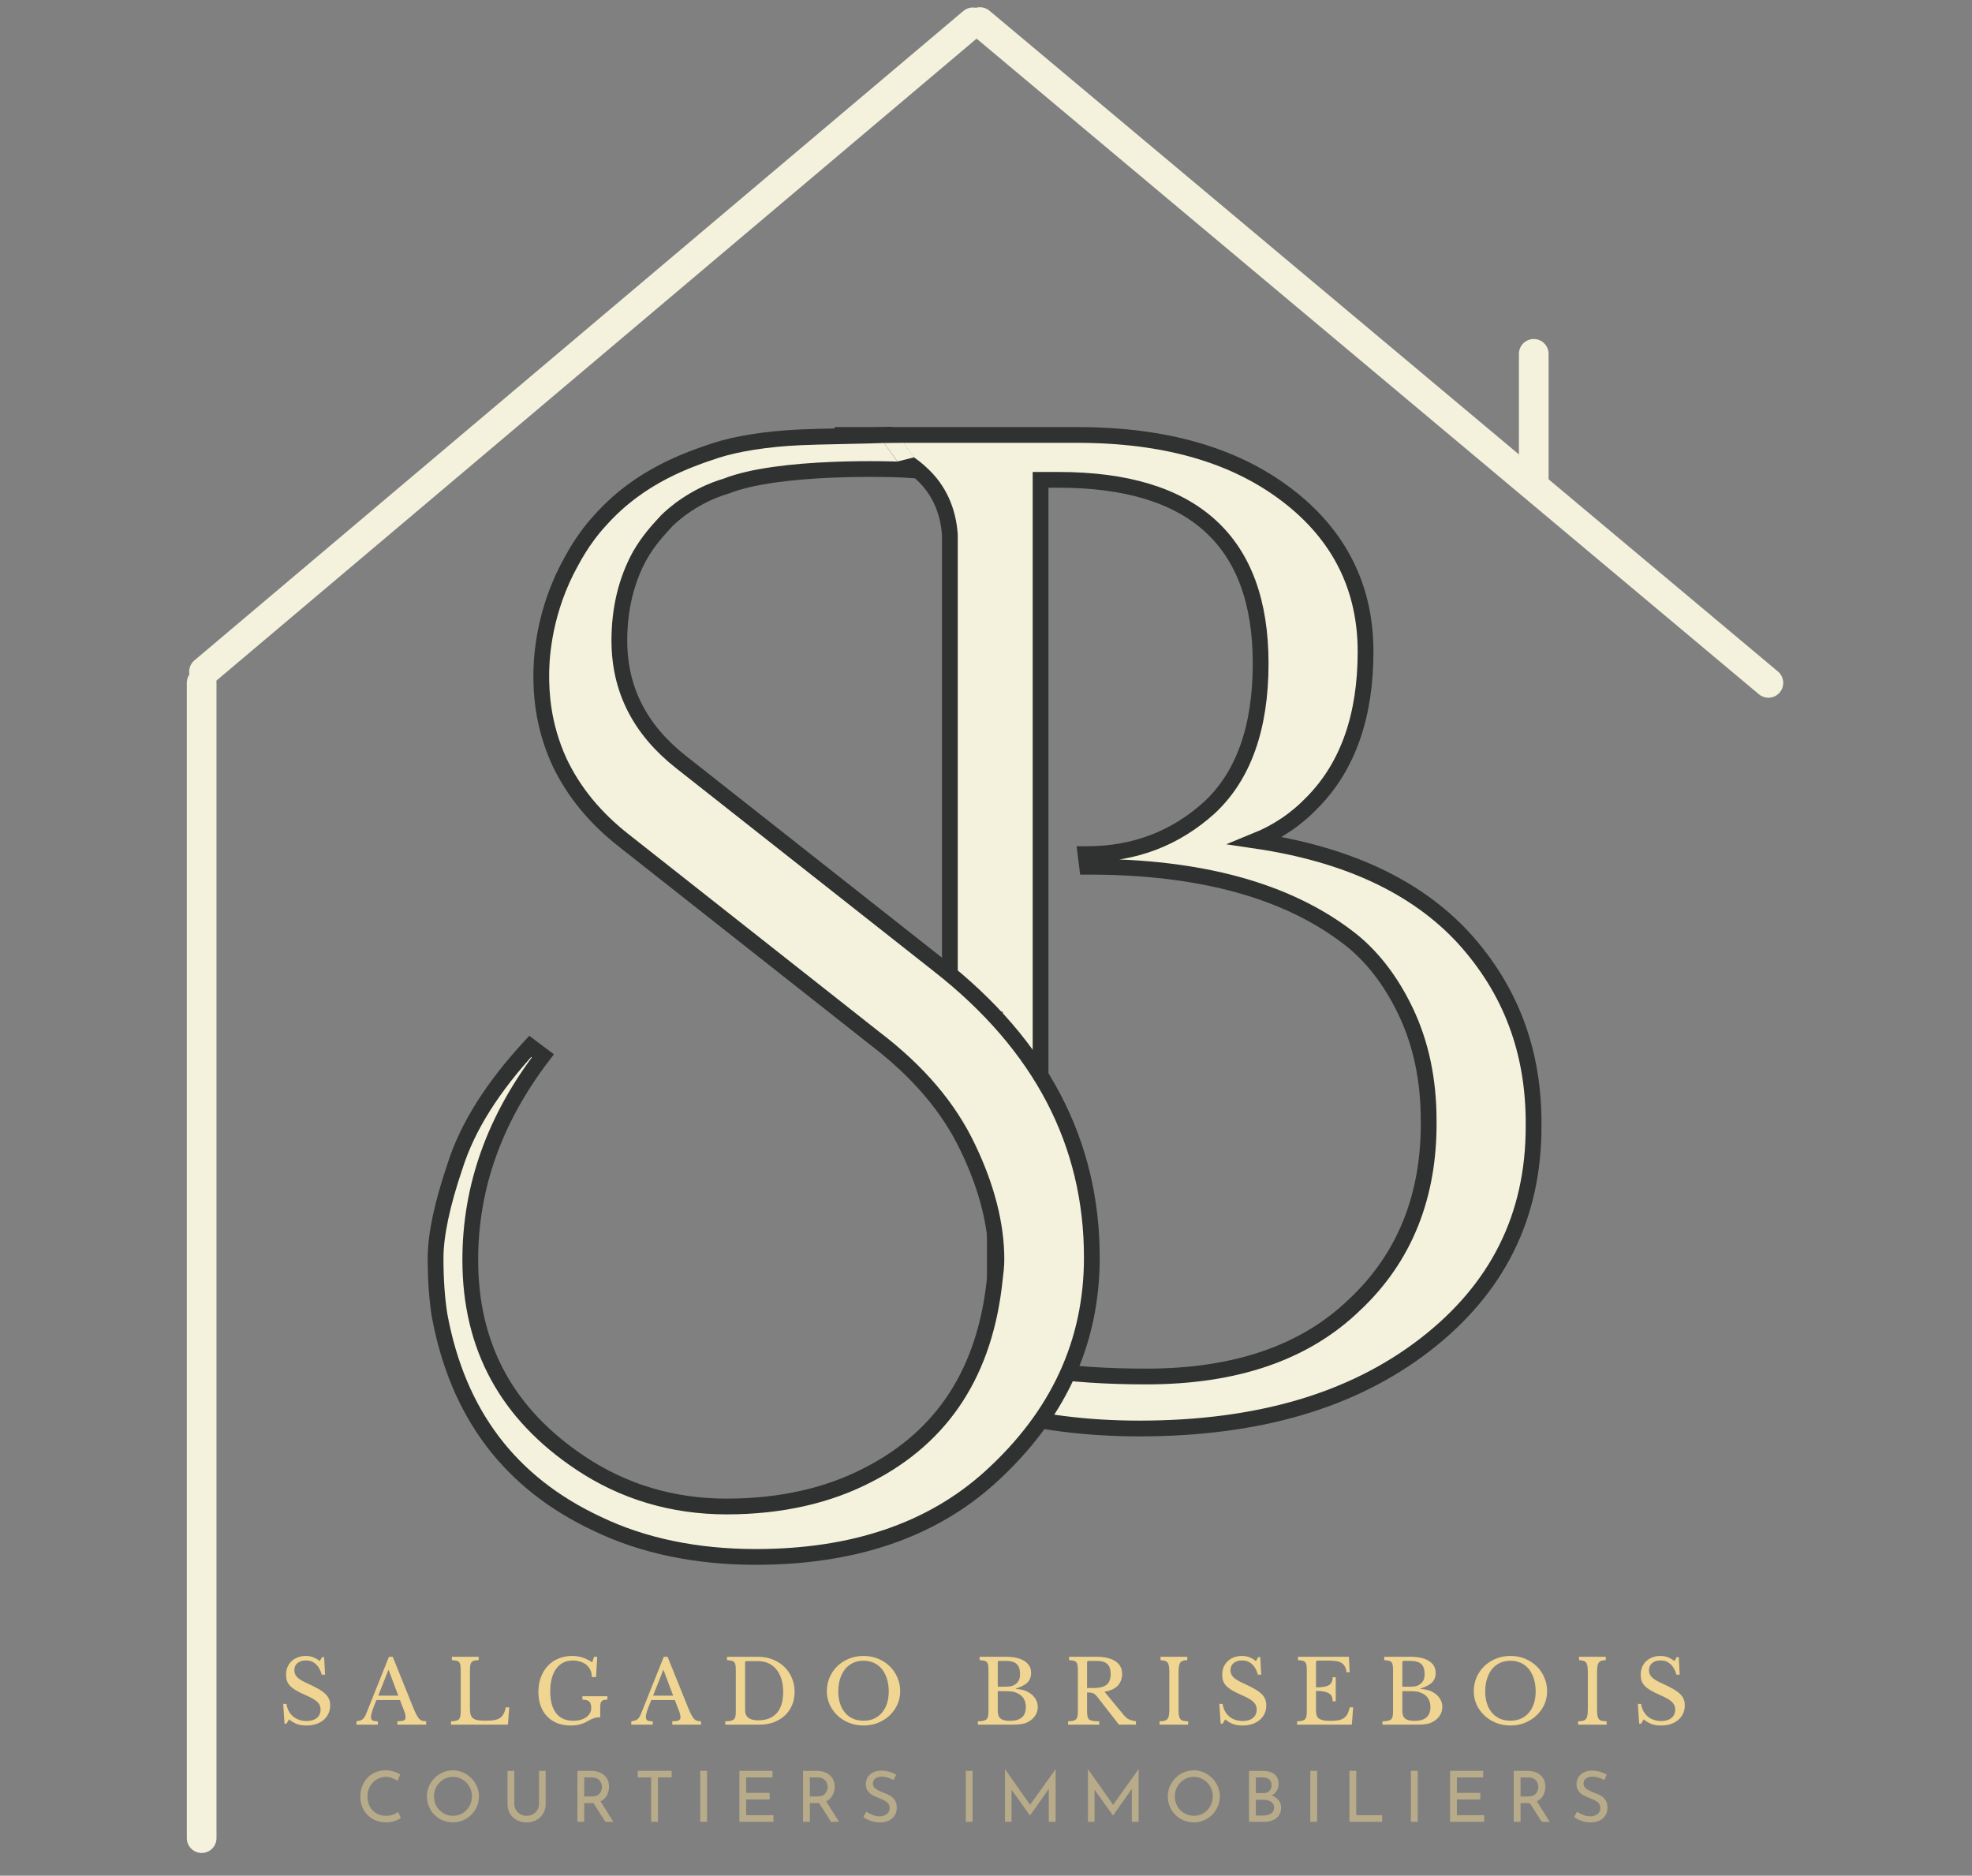 <svg xmlns="http://www.w3.org/2000/svg" xmlns:xlink="http://www.w3.org/1999/xlink" width="531" zoomAndPan="magnify" viewBox="0 0 398.25 378.75" height="505" preserveAspectRatio="xMidYMid meet" version="1.0"><rect x="0" y="0" width="398.25" height="378.75" fill="#808080" stroke="none"/><defs><filter x="0%" y="0%" width="100%" height="100%" id="6e26f64c0a"><feColorMatrix values="0 0 0 0 1 0 0 0 0 1 0 0 0 0 1 0 0 0 1 0" color-interpolation-filters="sRGB"/></filter><g/><mask id="d4eb8380e2"><g filter="url(#6e26f64c0a)"><rect x="-39.825" width="477.9" fill="#000000" y="-37.875" height="454.5" fill-opacity="0.5"/></g></mask><clipPath id="369f042165"><path d="M 1 0.16 L 10 0.16 L 10 11 L 1 11 Z M 1 0.16 " clip-rule="nonzero"/></clipPath><clipPath id="3cd68e7770"><path d="M 15 0.16 L 26 0.16 L 26 11 L 15 11 Z M 15 0.16 " clip-rule="nonzero"/></clipPath><clipPath id="e98da55a7c"><path d="M 31 0.16 L 40 0.16 L 40 11 L 31 11 Z M 31 0.16 " clip-rule="nonzero"/></clipPath><clipPath id="f52dda52ff"><path d="M 45 0.16 L 53 0.16 L 53 11 L 45 11 Z M 45 0.16 " clip-rule="nonzero"/></clipPath><clipPath id="6075fc3722"><path d="M 57 0.16 L 65 0.16 L 65 11 L 57 11 Z M 57 0.16 " clip-rule="nonzero"/></clipPath><clipPath id="936fe9d0e5"><path d="M 70 0.16 L 72 0.16 L 72 11 L 70 11 Z M 70 0.16 " clip-rule="nonzero"/></clipPath><clipPath id="9fa92ff57b"><path d="M 78 0.16 L 86 0.16 L 86 11 L 78 11 Z M 78 0.16 " clip-rule="nonzero"/></clipPath><clipPath id="a77b85ce0f"><path d="M 91 0.16 L 99 0.16 L 99 11 L 91 11 Z M 91 0.16 " clip-rule="nonzero"/></clipPath><clipPath id="9617288ea8"><path d="M 103 0.16 L 111 0.16 L 111 11 L 103 11 Z M 103 0.16 " clip-rule="nonzero"/></clipPath><clipPath id="a55b9dee19"><path d="M 124 0.16 L 126 0.16 L 126 11 L 124 11 Z M 124 0.16 " clip-rule="nonzero"/></clipPath><clipPath id="e5f6aa2f5f"><path d="M 131 0.16 L 143 0.16 L 143 11 L 131 11 Z M 131 0.16 " clip-rule="nonzero"/></clipPath><clipPath id="2b69798a5d"><path d="M 148 0.16 L 159 0.16 L 159 11 L 148 11 Z M 148 0.16 " clip-rule="nonzero"/></clipPath><clipPath id="849a1c46d2"><path d="M 164 0.16 L 176 0.16 L 176 11 L 164 11 Z M 164 0.16 " clip-rule="nonzero"/></clipPath><clipPath id="ba170cf0a1"><path d="M 181 0.16 L 188 0.16 L 188 11 L 181 11 Z M 181 0.16 " clip-rule="nonzero"/></clipPath><clipPath id="9b1657cad2"><path d="M 193 0.16 L 195 0.16 L 195 11 L 193 11 Z M 193 0.16 " clip-rule="nonzero"/></clipPath><clipPath id="4db1438e03"><path d="M 201 0.16 L 209 0.16 L 209 11 L 201 11 Z M 201 0.16 " clip-rule="nonzero"/></clipPath><clipPath id="7f84eddf5d"><path d="M 213 0.16 L 216 0.16 L 216 11 L 213 11 Z M 213 0.16 " clip-rule="nonzero"/></clipPath><clipPath id="14d4f625f5"><path d="M 221 0.16 L 229 0.16 L 229 11 L 221 11 Z M 221 0.16 " clip-rule="nonzero"/></clipPath><clipPath id="f9040186dd"><path d="M 234 0.16 L 242 0.16 L 242 11 L 234 11 Z M 234 0.16 " clip-rule="nonzero"/></clipPath><clipPath id="07c41583b4"><path d="M 246 0.16 L 254 0.16 L 254 11 L 246 11 Z M 246 0.16 " clip-rule="nonzero"/></clipPath><clipPath id="4acc861e17"><rect x="0" width="259" y="0" height="15"/></clipPath><clipPath id="ce92f2576a"><path d="M 125 86.188 L 311.523 86.188 L 311.523 316.008 L 125 316.008 Z M 125 86.188 " clip-rule="nonzero"/></clipPath><clipPath id="df79627971"><path d="M 86.199 86.188 L 266 86.188 L 266 316.008 L 86.199 316.008 Z M 86.199 86.188 " clip-rule="nonzero"/></clipPath><clipPath id="6e6945b433"><path d="M 7 0.23 L 231 0.23 L 231 170 L 7 170 Z M 7 0.23 " clip-rule="nonzero"/></clipPath><clipPath id="79790522b1"><path d="M 164 0.23 L 391 0.23 L 391 172 L 164 172 Z M 164 0.23 " clip-rule="nonzero"/></clipPath></defs><g fill="#efd591" fill-opacity="1"><g transform="translate(56.162, 348.253)"><g><path d="M 1.031 -4.188 L 1.688 -4.188 C 1.77 -3.645 1.926 -3.16 2.156 -2.734 C 2.395 -2.305 2.688 -1.941 3.031 -1.641 C 3.383 -1.348 3.789 -1.125 4.25 -0.969 C 4.707 -0.812 5.203 -0.734 5.734 -0.734 C 6.609 -0.734 7.301 -0.938 7.812 -1.344 C 8.32 -1.758 8.578 -2.328 8.578 -3.047 C 8.578 -3.336 8.523 -3.609 8.422 -3.859 C 8.328 -4.109 8.16 -4.348 7.922 -4.578 C 7.68 -4.816 7.363 -5.047 6.969 -5.266 C 6.57 -5.492 6.07 -5.738 5.469 -6 C 4.727 -6.32 4.109 -6.629 3.609 -6.922 C 3.109 -7.223 2.707 -7.531 2.406 -7.844 C 2.113 -8.164 1.906 -8.508 1.781 -8.875 C 1.664 -9.238 1.609 -9.648 1.609 -10.109 C 1.609 -10.648 1.703 -11.148 1.891 -11.609 C 2.086 -12.078 2.363 -12.477 2.719 -12.812 C 3.07 -13.156 3.492 -13.414 3.984 -13.594 C 4.473 -13.781 5.008 -13.875 5.594 -13.875 C 6.113 -13.875 6.598 -13.789 7.047 -13.625 C 7.492 -13.469 7.953 -13.203 8.422 -12.828 L 8.875 -13.625 L 9.297 -13.625 L 9.484 -10.094 L 8.828 -10.094 C 8.547 -11.062 8.133 -11.781 7.594 -12.25 C 7.051 -12.727 6.398 -12.969 5.641 -12.969 C 4.922 -12.969 4.348 -12.789 3.922 -12.438 C 3.492 -12.082 3.281 -11.602 3.281 -11 C 3.281 -10.719 3.328 -10.457 3.422 -10.219 C 3.516 -9.988 3.664 -9.77 3.875 -9.562 C 4.094 -9.352 4.375 -9.145 4.719 -8.938 C 5.062 -8.727 5.488 -8.516 6 -8.297 C 6.875 -7.898 7.602 -7.531 8.188 -7.188 C 8.77 -6.852 9.234 -6.516 9.578 -6.172 C 9.922 -5.836 10.16 -5.484 10.297 -5.109 C 10.441 -4.742 10.516 -4.328 10.516 -3.859 C 10.516 -3.266 10.395 -2.719 10.156 -2.219 C 9.926 -1.727 9.598 -1.301 9.172 -0.938 C 8.742 -0.582 8.234 -0.305 7.641 -0.109 C 7.047 0.078 6.391 0.172 5.672 0.172 C 4.992 0.172 4.383 0.078 3.844 -0.109 C 3.312 -0.297 2.766 -0.613 2.203 -1.062 L 1.703 -0.203 L 1.297 -0.203 Z M 1.031 -4.188 "/></g></g></g><g fill="#efd591" fill-opacity="1"><g transform="translate(72.091, 348.253)"><g><path d="M 8.688 -4.969 L 3.938 -4.969 C 3.727 -4.477 3.551 -4.047 3.406 -3.672 C 3.27 -3.297 3.156 -2.973 3.062 -2.703 C 2.977 -2.43 2.914 -2.195 2.875 -2 C 2.844 -1.812 2.828 -1.66 2.828 -1.547 C 2.828 -1.211 2.93 -0.984 3.141 -0.859 C 3.359 -0.734 3.719 -0.672 4.219 -0.672 L 4.219 0 L -0.109 0 L -0.109 -0.672 C 0.16 -0.711 0.395 -0.758 0.594 -0.812 C 0.789 -0.875 0.961 -0.957 1.109 -1.062 C 1.254 -1.176 1.383 -1.316 1.5 -1.484 C 1.613 -1.66 1.723 -1.875 1.828 -2.125 L 6.453 -13.703 L 7.219 -13.703 L 11.266 -3.672 C 11.535 -3.004 11.77 -2.473 11.969 -2.078 C 12.176 -1.68 12.375 -1.379 12.562 -1.172 C 12.75 -0.973 12.953 -0.844 13.172 -0.781 C 13.398 -0.719 13.664 -0.688 13.969 -0.688 L 13.969 0 L 8.172 0 L 8.172 -0.688 C 8.797 -0.688 9.227 -0.742 9.469 -0.859 C 9.707 -0.984 9.828 -1.18 9.828 -1.453 C 9.828 -1.578 9.816 -1.688 9.797 -1.781 C 9.785 -1.883 9.766 -1.992 9.734 -2.109 C 9.711 -2.234 9.676 -2.367 9.625 -2.516 C 9.57 -2.66 9.504 -2.836 9.422 -3.047 Z M 4.297 -5.859 L 8.344 -5.859 L 6.375 -11.109 Z M 4.297 -5.859 "/></g></g></g><g fill="#efd591" fill-opacity="1"><g transform="translate(90.279, 348.253)"><g><path d="M 12.297 0 L 0.797 0 L 0.797 -0.672 C 1.211 -0.68 1.547 -0.719 1.797 -0.781 C 2.055 -0.844 2.254 -0.941 2.391 -1.078 C 2.535 -1.223 2.633 -1.426 2.688 -1.688 C 2.738 -1.945 2.766 -2.285 2.766 -2.703 L 2.766 -11 C 2.766 -11.414 2.742 -11.75 2.703 -12 C 2.66 -12.258 2.578 -12.461 2.453 -12.609 C 2.328 -12.754 2.145 -12.852 1.906 -12.906 C 1.664 -12.957 1.359 -13 0.984 -13.031 L 0.984 -13.703 L 6.391 -13.703 L 6.391 -13.031 C 6.004 -13.02 5.695 -12.984 5.469 -12.922 C 5.238 -12.859 5.062 -12.75 4.938 -12.594 C 4.812 -12.445 4.727 -12.234 4.688 -11.953 C 4.645 -11.68 4.625 -11.32 4.625 -10.875 L 4.625 -3.203 C 4.625 -2.703 4.676 -2.297 4.781 -1.984 C 4.883 -1.672 5.055 -1.426 5.297 -1.25 C 5.535 -1.082 5.859 -0.961 6.266 -0.891 C 6.672 -0.828 7.18 -0.797 7.797 -0.797 C 8.473 -0.797 9.039 -0.832 9.5 -0.906 C 9.969 -0.988 10.359 -1.129 10.672 -1.328 C 10.984 -1.523 11.227 -1.797 11.406 -2.141 C 11.594 -2.492 11.754 -2.945 11.891 -3.5 L 12.562 -3.5 Z M 12.297 0 "/></g></g></g><g fill="#efd591" fill-opacity="1"><g transform="translate(107.667, 348.253)"><g><path d="M 7.609 0.172 C 6.609 0.172 5.703 0.016 4.891 -0.297 C 4.086 -0.617 3.398 -1.07 2.828 -1.656 C 2.254 -2.25 1.816 -2.969 1.516 -3.812 C 1.211 -4.656 1.062 -5.594 1.062 -6.625 C 1.062 -7.695 1.227 -8.676 1.562 -9.562 C 1.895 -10.457 2.359 -11.223 2.953 -11.859 C 3.555 -12.504 4.273 -13 5.109 -13.344 C 5.953 -13.695 6.879 -13.875 7.891 -13.875 C 8.598 -13.875 9.266 -13.773 9.891 -13.578 C 10.523 -13.379 11.207 -13.051 11.938 -12.594 L 12.312 -13.703 L 12.938 -13.703 L 12.703 -9.609 L 11.859 -9.609 C 11.859 -10.191 11.742 -10.691 11.516 -11.109 C 11.297 -11.535 11.008 -11.883 10.656 -12.156 C 10.301 -12.426 9.895 -12.625 9.438 -12.75 C 8.977 -12.883 8.516 -12.953 8.047 -12.953 C 7.316 -12.953 6.664 -12.812 6.094 -12.531 C 5.531 -12.25 5.051 -11.836 4.656 -11.297 C 4.27 -10.766 3.973 -10.113 3.766 -9.344 C 3.555 -8.57 3.453 -7.703 3.453 -6.734 C 3.453 -4.816 3.848 -3.344 4.641 -2.312 C 5.441 -1.289 6.594 -0.781 8.094 -0.781 C 8.664 -0.781 9.176 -0.848 9.625 -0.984 C 10.07 -1.117 10.453 -1.301 10.766 -1.531 C 11.086 -1.77 11.328 -2.039 11.484 -2.344 C 11.648 -2.645 11.734 -2.961 11.734 -3.297 C 11.734 -3.984 11.594 -4.445 11.312 -4.688 C 11.031 -4.926 10.578 -5.047 9.953 -5.047 L 9.953 -5.734 L 15 -5.734 L 15 -5.047 C 14.719 -5.047 14.477 -5.02 14.281 -4.969 C 14.094 -4.926 13.941 -4.844 13.828 -4.719 C 13.723 -4.594 13.648 -4.43 13.609 -4.234 C 13.566 -4.035 13.547 -3.781 13.547 -3.469 L 13.547 -1.484 C 13.316 -1.484 13.109 -1.473 12.922 -1.453 C 12.742 -1.43 12.551 -1.391 12.344 -1.328 C 12.145 -1.266 11.922 -1.176 11.672 -1.062 C 11.43 -0.945 11.148 -0.797 10.828 -0.609 C 10.41 -0.367 9.93 -0.176 9.391 -0.031 C 8.848 0.102 8.254 0.172 7.609 0.172 Z M 7.609 0.172 "/></g></g></g><g fill="#efd591" fill-opacity="1"><g transform="translate(127.599, 348.253)"><g><path d="M 8.688 -4.969 L 3.938 -4.969 C 3.727 -4.477 3.551 -4.047 3.406 -3.672 C 3.27 -3.297 3.156 -2.973 3.062 -2.703 C 2.977 -2.43 2.914 -2.195 2.875 -2 C 2.844 -1.812 2.828 -1.66 2.828 -1.547 C 2.828 -1.211 2.93 -0.984 3.141 -0.859 C 3.359 -0.734 3.719 -0.672 4.219 -0.672 L 4.219 0 L -0.109 0 L -0.109 -0.672 C 0.16 -0.711 0.395 -0.758 0.594 -0.812 C 0.789 -0.875 0.961 -0.957 1.109 -1.062 C 1.254 -1.176 1.383 -1.316 1.5 -1.484 C 1.613 -1.66 1.723 -1.875 1.828 -2.125 L 6.453 -13.703 L 7.219 -13.703 L 11.266 -3.672 C 11.535 -3.004 11.77 -2.473 11.969 -2.078 C 12.176 -1.68 12.375 -1.379 12.562 -1.172 C 12.75 -0.973 12.953 -0.844 13.172 -0.781 C 13.398 -0.719 13.664 -0.688 13.969 -0.688 L 13.969 0 L 8.172 0 L 8.172 -0.688 C 8.797 -0.688 9.227 -0.742 9.469 -0.859 C 9.707 -0.984 9.828 -1.18 9.828 -1.453 C 9.828 -1.578 9.816 -1.688 9.797 -1.781 C 9.785 -1.883 9.766 -1.992 9.734 -2.109 C 9.711 -2.234 9.676 -2.367 9.625 -2.516 C 9.57 -2.66 9.504 -2.836 9.422 -3.047 Z M 4.297 -5.859 L 8.344 -5.859 L 6.375 -11.109 Z M 4.297 -5.859 "/></g></g></g><g fill="#efd591" fill-opacity="1"><g transform="translate(145.787, 348.253)"><g><path d="M 0.672 0 L 0.672 -0.672 C 1.129 -0.68 1.492 -0.711 1.766 -0.766 C 2.047 -0.828 2.266 -0.93 2.422 -1.078 C 2.578 -1.223 2.68 -1.422 2.734 -1.672 C 2.785 -1.93 2.812 -2.273 2.812 -2.703 L 2.812 -11 C 2.812 -11.414 2.789 -11.75 2.75 -12 C 2.707 -12.258 2.625 -12.461 2.5 -12.609 C 2.375 -12.754 2.191 -12.852 1.953 -12.906 C 1.723 -12.957 1.414 -13 1.031 -13.031 L 1.031 -13.703 L 7.281 -13.703 C 8.344 -13.703 9.328 -13.523 10.234 -13.172 C 11.148 -12.816 11.938 -12.32 12.594 -11.688 C 13.25 -11.062 13.758 -10.316 14.125 -9.453 C 14.5 -8.586 14.688 -7.645 14.688 -6.625 C 14.688 -5.645 14.516 -4.75 14.172 -3.938 C 13.828 -3.125 13.344 -2.426 12.719 -1.844 C 12.094 -1.27 11.348 -0.816 10.484 -0.484 C 9.617 -0.16 8.672 0 7.641 0 Z M 4.984 -12.828 C 4.785 -12.828 4.688 -12.727 4.688 -12.531 L 4.688 -2.906 C 4.688 -1.551 5.566 -0.875 7.328 -0.875 C 8.953 -0.875 10.195 -1.352 11.062 -2.312 C 11.938 -3.281 12.375 -4.703 12.375 -6.578 C 12.375 -7.566 12.254 -8.445 12.016 -9.219 C 11.773 -9.988 11.43 -10.641 10.984 -11.172 C 10.547 -11.711 10.008 -12.125 9.375 -12.406 C 8.75 -12.688 8.039 -12.828 7.25 -12.828 Z M 4.984 -12.828 "/></g></g></g><g fill="#efd591" fill-opacity="1"><g transform="translate(165.968, 348.253)"><g><path d="M 8.422 -13.875 C 9.461 -13.875 10.43 -13.691 11.328 -13.328 C 12.234 -12.961 13.02 -12.457 13.688 -11.812 C 14.352 -11.176 14.875 -10.422 15.25 -9.547 C 15.633 -8.68 15.828 -7.75 15.828 -6.75 C 15.828 -5.781 15.633 -4.875 15.25 -4.031 C 14.863 -3.195 14.336 -2.469 13.672 -1.844 C 13.004 -1.219 12.219 -0.723 11.312 -0.359 C 10.414 -0.004 9.453 0.172 8.422 0.172 C 7.391 0.172 6.422 -0.004 5.516 -0.359 C 4.617 -0.723 3.836 -1.219 3.172 -1.844 C 2.504 -2.469 1.977 -3.195 1.594 -4.031 C 1.207 -4.875 1.016 -5.781 1.016 -6.75 C 1.016 -7.75 1.203 -8.68 1.578 -9.547 C 1.961 -10.422 2.484 -11.176 3.141 -11.812 C 3.805 -12.457 4.594 -12.961 5.5 -13.328 C 6.406 -13.691 7.379 -13.875 8.422 -13.875 Z M 8.422 -0.797 C 9.203 -0.797 9.906 -0.93 10.531 -1.203 C 11.156 -1.484 11.688 -1.879 12.125 -2.391 C 12.57 -2.898 12.914 -3.52 13.156 -4.25 C 13.395 -4.977 13.516 -5.789 13.516 -6.688 C 13.516 -7.633 13.395 -8.488 13.156 -9.25 C 12.914 -10.02 12.578 -10.676 12.141 -11.219 C 11.703 -11.758 11.164 -12.176 10.531 -12.469 C 9.906 -12.758 9.203 -12.906 8.422 -12.906 C 7.641 -12.906 6.93 -12.758 6.297 -12.469 C 5.672 -12.176 5.141 -11.758 4.703 -11.219 C 4.266 -10.676 3.926 -10.02 3.688 -9.25 C 3.445 -8.488 3.328 -7.633 3.328 -6.688 C 3.328 -5.789 3.445 -4.977 3.688 -4.25 C 3.926 -3.52 4.266 -2.898 4.703 -2.391 C 5.141 -1.879 5.672 -1.484 6.297 -1.203 C 6.93 -0.93 7.641 -0.797 8.422 -0.797 Z M 8.422 -0.797 "/></g></g></g><g fill="#efd591" fill-opacity="1"><g transform="translate(187.253, 348.253)"><g/></g></g><g fill="#efd591" fill-opacity="1"><g transform="translate(196.811, 348.253)"><g><path d="M 0.672 0 L 0.672 -0.672 C 1.141 -0.68 1.508 -0.719 1.781 -0.781 C 2.062 -0.844 2.273 -0.941 2.422 -1.078 C 2.578 -1.223 2.68 -1.426 2.734 -1.688 C 2.785 -1.945 2.812 -2.285 2.812 -2.703 L 2.812 -11 C 2.812 -11.414 2.789 -11.75 2.75 -12 C 2.707 -12.258 2.625 -12.461 2.5 -12.609 C 2.375 -12.754 2.191 -12.852 1.953 -12.906 C 1.723 -12.957 1.414 -13 1.031 -13.031 L 1.031 -13.703 L 6.359 -13.703 C 7.953 -13.703 9.191 -13.414 10.078 -12.844 C 10.973 -12.281 11.422 -11.484 11.422 -10.453 C 11.422 -9.66 11.176 -9.016 10.688 -8.516 C 10.195 -8.023 9.414 -7.617 8.344 -7.297 L 8.344 -7.219 C 8.719 -7.188 9.039 -7.145 9.312 -7.094 C 9.582 -7.051 9.82 -6.992 10.031 -6.922 C 10.25 -6.859 10.445 -6.781 10.625 -6.688 C 10.812 -6.594 10.992 -6.488 11.172 -6.375 C 12.234 -5.625 12.766 -4.688 12.766 -3.562 C 12.766 -2.926 12.586 -2.336 12.234 -1.797 C 11.879 -1.266 11.391 -0.844 10.766 -0.531 C 10.566 -0.426 10.359 -0.336 10.141 -0.266 C 9.93 -0.203 9.68 -0.148 9.391 -0.109 C 9.109 -0.066 8.781 -0.035 8.406 -0.016 C 8.031 -0.004 7.586 0 7.078 0 Z M 7.141 -0.766 C 9.285 -0.766 10.359 -1.688 10.359 -3.531 C 10.359 -4.863 9.805 -5.797 8.703 -6.328 C 8.516 -6.41 8.332 -6.484 8.156 -6.547 C 7.977 -6.609 7.77 -6.656 7.531 -6.688 C 7.289 -6.719 7.004 -6.738 6.672 -6.75 C 6.348 -6.758 5.953 -6.766 5.484 -6.766 L 4.688 -6.766 L 4.688 -2.797 C 4.688 -2.066 4.875 -1.547 5.25 -1.234 C 5.625 -0.922 6.254 -0.766 7.141 -0.766 Z M 5.672 -7.656 C 6.047 -7.656 6.352 -7.66 6.594 -7.672 C 6.844 -7.68 7.055 -7.703 7.234 -7.734 C 7.422 -7.766 7.582 -7.805 7.719 -7.859 C 7.852 -7.91 7.992 -7.984 8.141 -8.078 C 8.516 -8.316 8.781 -8.602 8.938 -8.938 C 9.102 -9.27 9.188 -9.703 9.188 -10.234 C 9.188 -11.172 8.957 -11.844 8.5 -12.25 C 8.039 -12.664 7.328 -12.875 6.359 -12.875 L 4.984 -12.875 C 4.785 -12.875 4.688 -12.77 4.688 -12.562 L 4.688 -7.656 Z M 5.672 -7.656 "/></g></g></g><g fill="#efd591" fill-opacity="1"><g transform="translate(214.91, 348.253)"><g><path d="M 11.703 -10.266 C 11.703 -9.316 11.414 -8.523 10.844 -7.891 C 10.281 -7.266 9.379 -6.848 8.141 -6.641 L 12.062 -1.906 C 12.383 -1.508 12.738 -1.223 13.125 -1.047 C 13.508 -0.879 13.969 -0.754 14.5 -0.672 L 14.5 0 L 11.062 0 L 6.703 -5.594 C 6.555 -5.789 6.41 -5.945 6.266 -6.062 C 6.129 -6.188 5.988 -6.281 5.844 -6.344 C 5.695 -6.406 5.523 -6.445 5.328 -6.469 C 5.129 -6.488 4.895 -6.5 4.625 -6.5 L 4.625 -2.797 C 4.625 -2.359 4.648 -2 4.703 -1.719 C 4.754 -1.438 4.863 -1.219 5.031 -1.062 C 5.207 -0.914 5.457 -0.812 5.781 -0.75 C 6.113 -0.695 6.547 -0.672 7.078 -0.672 L 7.078 0 L 0.797 0 L 0.797 -0.672 C 1.211 -0.68 1.547 -0.719 1.797 -0.781 C 2.055 -0.844 2.254 -0.941 2.391 -1.078 C 2.535 -1.223 2.633 -1.426 2.688 -1.688 C 2.738 -1.945 2.766 -2.285 2.766 -2.703 L 2.766 -11 C 2.766 -11.414 2.742 -11.75 2.703 -12 C 2.66 -12.258 2.578 -12.461 2.453 -12.609 C 2.328 -12.754 2.145 -12.852 1.906 -12.906 C 1.664 -12.957 1.359 -13 0.984 -13.031 L 0.984 -13.703 L 6.562 -13.703 C 8.195 -13.703 9.461 -13.398 10.359 -12.797 C 11.254 -12.191 11.703 -11.348 11.703 -10.266 Z M 4.625 -7.391 L 5.891 -7.391 C 7.078 -7.391 7.957 -7.602 8.531 -8.031 C 9.102 -8.469 9.391 -9.188 9.391 -10.188 C 9.391 -11.145 9.16 -11.832 8.703 -12.25 C 8.254 -12.664 7.539 -12.875 6.562 -12.875 L 4.938 -12.875 C 4.727 -12.875 4.625 -12.77 4.625 -12.562 Z M 4.625 -7.391 "/></g></g></g><g fill="#efd591" fill-opacity="1"><g transform="translate(233.383, 348.253)"><g><path d="M 4.625 -3.359 C 4.625 -2.766 4.645 -2.297 4.688 -1.953 C 4.738 -1.609 4.832 -1.344 4.969 -1.156 C 5.102 -0.969 5.297 -0.844 5.547 -0.781 C 5.805 -0.719 6.145 -0.68 6.562 -0.672 L 6.562 0 L 0.797 0 L 0.797 -0.672 C 1.211 -0.68 1.547 -0.719 1.797 -0.781 C 2.055 -0.852 2.254 -0.977 2.391 -1.156 C 2.535 -1.332 2.633 -1.582 2.688 -1.906 C 2.738 -2.238 2.766 -2.68 2.766 -3.234 L 2.766 -10.469 C 2.766 -10.969 2.742 -11.379 2.703 -11.703 C 2.66 -12.023 2.578 -12.281 2.453 -12.469 C 2.328 -12.664 2.145 -12.801 1.906 -12.875 C 1.664 -12.945 1.359 -13 0.984 -13.031 L 0.984 -13.703 L 6.391 -13.703 L 6.391 -13.031 C 6.004 -13.02 5.695 -12.973 5.469 -12.891 C 5.238 -12.805 5.062 -12.664 4.938 -12.469 C 4.812 -12.27 4.727 -12 4.688 -11.656 C 4.645 -11.312 4.625 -10.875 4.625 -10.344 Z M 4.625 -3.359 "/></g></g></g><g fill="#efd591" fill-opacity="1"><g transform="translate(245.219, 348.253)"><g><path d="M 1.031 -4.188 L 1.688 -4.188 C 1.77 -3.645 1.926 -3.16 2.156 -2.734 C 2.395 -2.305 2.688 -1.941 3.031 -1.641 C 3.383 -1.348 3.789 -1.125 4.25 -0.969 C 4.707 -0.812 5.203 -0.734 5.734 -0.734 C 6.609 -0.734 7.301 -0.938 7.812 -1.344 C 8.32 -1.758 8.578 -2.328 8.578 -3.047 C 8.578 -3.336 8.523 -3.609 8.422 -3.859 C 8.328 -4.109 8.16 -4.348 7.922 -4.578 C 7.68 -4.816 7.363 -5.047 6.969 -5.266 C 6.57 -5.492 6.07 -5.738 5.469 -6 C 4.727 -6.32 4.109 -6.629 3.609 -6.922 C 3.109 -7.223 2.707 -7.531 2.406 -7.844 C 2.113 -8.164 1.906 -8.508 1.781 -8.875 C 1.664 -9.238 1.609 -9.648 1.609 -10.109 C 1.609 -10.648 1.703 -11.148 1.891 -11.609 C 2.086 -12.078 2.363 -12.477 2.719 -12.812 C 3.07 -13.156 3.492 -13.414 3.984 -13.594 C 4.473 -13.781 5.008 -13.875 5.594 -13.875 C 6.113 -13.875 6.598 -13.789 7.047 -13.625 C 7.492 -13.469 7.953 -13.203 8.422 -12.828 L 8.875 -13.625 L 9.297 -13.625 L 9.484 -10.094 L 8.828 -10.094 C 8.547 -11.062 8.133 -11.781 7.594 -12.25 C 7.051 -12.727 6.398 -12.969 5.641 -12.969 C 4.922 -12.969 4.348 -12.789 3.922 -12.438 C 3.492 -12.082 3.281 -11.602 3.281 -11 C 3.281 -10.719 3.328 -10.457 3.422 -10.219 C 3.516 -9.988 3.664 -9.77 3.875 -9.562 C 4.094 -9.352 4.375 -9.145 4.719 -8.938 C 5.062 -8.727 5.488 -8.516 6 -8.297 C 6.875 -7.898 7.602 -7.531 8.188 -7.188 C 8.77 -6.852 9.234 -6.516 9.578 -6.172 C 9.922 -5.836 10.16 -5.484 10.297 -5.109 C 10.441 -4.742 10.516 -4.328 10.516 -3.859 C 10.516 -3.266 10.395 -2.719 10.156 -2.219 C 9.926 -1.727 9.598 -1.301 9.172 -0.938 C 8.742 -0.582 8.234 -0.305 7.641 -0.109 C 7.047 0.078 6.391 0.172 5.672 0.172 C 4.992 0.172 4.383 0.078 3.844 -0.109 C 3.312 -0.297 2.766 -0.613 2.203 -1.062 L 1.703 -0.203 L 1.297 -0.203 Z M 1.031 -4.188 "/></g></g></g><g fill="#efd591" fill-opacity="1"><g transform="translate(261.147, 348.253)"><g><path d="M 4.625 -7.531 C 5.27 -7.531 5.805 -7.566 6.234 -7.641 C 6.672 -7.723 7.016 -7.844 7.266 -8 C 7.523 -8.164 7.707 -8.379 7.812 -8.641 C 7.926 -8.91 7.984 -9.223 7.984 -9.578 L 8.609 -9.578 L 8.609 -4.719 L 7.984 -4.719 C 7.984 -5.07 7.93 -5.379 7.828 -5.641 C 7.734 -5.898 7.555 -6.113 7.297 -6.281 C 7.047 -6.457 6.703 -6.586 6.266 -6.672 C 5.836 -6.766 5.289 -6.812 4.625 -6.812 L 4.625 -2.797 C 4.625 -2.398 4.672 -2.07 4.766 -1.812 C 4.859 -1.562 5.02 -1.359 5.25 -1.203 C 5.488 -1.047 5.797 -0.93 6.172 -0.859 C 6.555 -0.797 7.023 -0.766 7.578 -0.766 C 8.211 -0.766 8.75 -0.805 9.188 -0.891 C 9.625 -0.984 9.988 -1.133 10.281 -1.344 C 10.582 -1.562 10.82 -1.844 11 -2.188 C 11.176 -2.539 11.32 -2.977 11.438 -3.5 L 12.125 -3.5 L 11.859 0 L 0.797 0 L 0.797 -0.672 C 1.211 -0.68 1.547 -0.719 1.797 -0.781 C 2.055 -0.844 2.254 -0.941 2.391 -1.078 C 2.535 -1.223 2.633 -1.426 2.688 -1.688 C 2.738 -1.945 2.766 -2.285 2.766 -2.703 L 2.766 -11 C 2.766 -11.414 2.742 -11.75 2.703 -12 C 2.66 -12.258 2.578 -12.461 2.453 -12.609 C 2.328 -12.754 2.145 -12.852 1.906 -12.906 C 1.664 -12.957 1.359 -13 0.984 -13.031 L 0.984 -13.703 L 11.266 -13.703 L 11.422 -10.578 L 10.797 -10.578 C 10.734 -11.047 10.617 -11.43 10.453 -11.734 C 10.297 -12.035 10.078 -12.273 9.797 -12.453 C 9.516 -12.629 9.16 -12.754 8.734 -12.828 C 8.305 -12.898 7.789 -12.938 7.188 -12.938 L 4.938 -12.938 C 4.727 -12.938 4.625 -12.836 4.625 -12.641 Z M 4.625 -7.531 "/></g></g></g><g fill="#efd591" fill-opacity="1"><g transform="translate(278.517, 348.253)"><g><path d="M 0.672 0 L 0.672 -0.672 C 1.141 -0.68 1.508 -0.719 1.781 -0.781 C 2.062 -0.844 2.273 -0.941 2.422 -1.078 C 2.578 -1.223 2.68 -1.426 2.734 -1.688 C 2.785 -1.945 2.812 -2.285 2.812 -2.703 L 2.812 -11 C 2.812 -11.414 2.789 -11.75 2.75 -12 C 2.707 -12.258 2.625 -12.461 2.5 -12.609 C 2.375 -12.754 2.191 -12.852 1.953 -12.906 C 1.723 -12.957 1.414 -13 1.031 -13.031 L 1.031 -13.703 L 6.359 -13.703 C 7.953 -13.703 9.191 -13.414 10.078 -12.844 C 10.973 -12.281 11.422 -11.484 11.422 -10.453 C 11.422 -9.66 11.176 -9.016 10.688 -8.516 C 10.195 -8.023 9.414 -7.617 8.344 -7.297 L 8.344 -7.219 C 8.719 -7.188 9.039 -7.145 9.312 -7.094 C 9.582 -7.051 9.82 -6.992 10.031 -6.922 C 10.25 -6.859 10.445 -6.781 10.625 -6.688 C 10.812 -6.594 10.992 -6.488 11.172 -6.375 C 12.234 -5.625 12.766 -4.688 12.766 -3.562 C 12.766 -2.926 12.586 -2.336 12.234 -1.797 C 11.879 -1.266 11.391 -0.844 10.766 -0.531 C 10.566 -0.426 10.359 -0.336 10.141 -0.266 C 9.93 -0.203 9.68 -0.148 9.391 -0.109 C 9.109 -0.066 8.781 -0.035 8.406 -0.016 C 8.031 -0.004 7.586 0 7.078 0 Z M 7.141 -0.766 C 9.285 -0.766 10.359 -1.688 10.359 -3.531 C 10.359 -4.863 9.805 -5.797 8.703 -6.328 C 8.516 -6.41 8.332 -6.484 8.156 -6.547 C 7.977 -6.609 7.77 -6.656 7.531 -6.688 C 7.289 -6.719 7.004 -6.738 6.672 -6.75 C 6.348 -6.758 5.953 -6.766 5.484 -6.766 L 4.688 -6.766 L 4.688 -2.797 C 4.688 -2.066 4.875 -1.547 5.25 -1.234 C 5.625 -0.922 6.254 -0.766 7.141 -0.766 Z M 5.672 -7.656 C 6.047 -7.656 6.352 -7.66 6.594 -7.672 C 6.844 -7.68 7.055 -7.703 7.234 -7.734 C 7.422 -7.766 7.582 -7.805 7.719 -7.859 C 7.852 -7.91 7.992 -7.984 8.141 -8.078 C 8.516 -8.316 8.781 -8.602 8.938 -8.938 C 9.102 -9.27 9.188 -9.703 9.188 -10.234 C 9.188 -11.172 8.957 -11.844 8.5 -12.25 C 8.039 -12.664 7.328 -12.875 6.359 -12.875 L 4.984 -12.875 C 4.785 -12.875 4.688 -12.77 4.688 -12.562 L 4.688 -7.656 Z M 5.672 -7.656 "/></g></g></g><g fill="#efd591" fill-opacity="1"><g transform="translate(296.616, 348.253)"><g><path d="M 8.422 -13.875 C 9.461 -13.875 10.43 -13.691 11.328 -13.328 C 12.234 -12.961 13.02 -12.457 13.688 -11.812 C 14.352 -11.176 14.875 -10.422 15.25 -9.547 C 15.633 -8.68 15.828 -7.75 15.828 -6.75 C 15.828 -5.781 15.633 -4.875 15.25 -4.031 C 14.863 -3.195 14.336 -2.469 13.672 -1.844 C 13.004 -1.219 12.219 -0.723 11.312 -0.359 C 10.414 -0.004 9.453 0.172 8.422 0.172 C 7.391 0.172 6.422 -0.004 5.516 -0.359 C 4.617 -0.723 3.836 -1.219 3.172 -1.844 C 2.504 -2.469 1.977 -3.195 1.594 -4.031 C 1.207 -4.875 1.016 -5.781 1.016 -6.75 C 1.016 -7.75 1.203 -8.68 1.578 -9.547 C 1.961 -10.422 2.484 -11.176 3.141 -11.812 C 3.805 -12.457 4.594 -12.961 5.5 -13.328 C 6.406 -13.691 7.379 -13.875 8.422 -13.875 Z M 8.422 -0.797 C 9.203 -0.797 9.906 -0.93 10.531 -1.203 C 11.156 -1.484 11.688 -1.879 12.125 -2.391 C 12.57 -2.898 12.914 -3.52 13.156 -4.25 C 13.395 -4.977 13.516 -5.789 13.516 -6.688 C 13.516 -7.633 13.395 -8.488 13.156 -9.25 C 12.914 -10.02 12.578 -10.676 12.141 -11.219 C 11.703 -11.758 11.164 -12.176 10.531 -12.469 C 9.906 -12.758 9.203 -12.906 8.422 -12.906 C 7.641 -12.906 6.93 -12.758 6.297 -12.469 C 5.672 -12.176 5.141 -11.758 4.703 -11.219 C 4.266 -10.676 3.926 -10.02 3.688 -9.25 C 3.445 -8.488 3.328 -7.633 3.328 -6.688 C 3.328 -5.789 3.445 -4.977 3.688 -4.25 C 3.926 -3.52 4.266 -2.898 4.703 -2.391 C 5.141 -1.879 5.672 -1.484 6.297 -1.203 C 6.93 -0.93 7.641 -0.797 8.422 -0.797 Z M 8.422 -0.797 "/></g></g></g><g fill="#efd591" fill-opacity="1"><g transform="translate(317.901, 348.253)"><g><path d="M 4.625 -3.359 C 4.625 -2.766 4.645 -2.297 4.688 -1.953 C 4.738 -1.609 4.832 -1.344 4.969 -1.156 C 5.102 -0.969 5.297 -0.844 5.547 -0.781 C 5.805 -0.719 6.145 -0.68 6.562 -0.672 L 6.562 0 L 0.797 0 L 0.797 -0.672 C 1.211 -0.68 1.547 -0.719 1.797 -0.781 C 2.055 -0.852 2.254 -0.977 2.391 -1.156 C 2.535 -1.332 2.633 -1.582 2.688 -1.906 C 2.738 -2.238 2.766 -2.68 2.766 -3.234 L 2.766 -10.469 C 2.766 -10.969 2.742 -11.379 2.703 -11.703 C 2.66 -12.023 2.578 -12.281 2.453 -12.469 C 2.328 -12.664 2.145 -12.801 1.906 -12.875 C 1.664 -12.945 1.359 -13 0.984 -13.031 L 0.984 -13.703 L 6.391 -13.703 L 6.391 -13.031 C 6.004 -13.02 5.695 -12.973 5.469 -12.891 C 5.238 -12.805 5.062 -12.664 4.938 -12.469 C 4.812 -12.27 4.727 -12 4.688 -11.656 C 4.645 -11.312 4.625 -10.875 4.625 -10.344 Z M 4.625 -3.359 "/></g></g></g><g fill="#efd591" fill-opacity="1"><g transform="translate(329.736, 348.253)"><g><path d="M 1.031 -4.188 L 1.688 -4.188 C 1.77 -3.645 1.926 -3.16 2.156 -2.734 C 2.395 -2.305 2.688 -1.941 3.031 -1.641 C 3.383 -1.348 3.789 -1.125 4.25 -0.969 C 4.707 -0.812 5.203 -0.734 5.734 -0.734 C 6.609 -0.734 7.301 -0.938 7.812 -1.344 C 8.32 -1.758 8.578 -2.328 8.578 -3.047 C 8.578 -3.336 8.523 -3.609 8.422 -3.859 C 8.328 -4.109 8.16 -4.348 7.922 -4.578 C 7.68 -4.816 7.363 -5.047 6.969 -5.266 C 6.57 -5.492 6.07 -5.738 5.469 -6 C 4.727 -6.32 4.109 -6.629 3.609 -6.922 C 3.109 -7.223 2.707 -7.531 2.406 -7.844 C 2.113 -8.164 1.906 -8.508 1.781 -8.875 C 1.664 -9.238 1.609 -9.648 1.609 -10.109 C 1.609 -10.648 1.703 -11.148 1.891 -11.609 C 2.086 -12.078 2.363 -12.477 2.719 -12.812 C 3.07 -13.156 3.492 -13.414 3.984 -13.594 C 4.473 -13.781 5.008 -13.875 5.594 -13.875 C 6.113 -13.875 6.598 -13.789 7.047 -13.625 C 7.492 -13.469 7.953 -13.203 8.422 -12.828 L 8.875 -13.625 L 9.297 -13.625 L 9.484 -10.094 L 8.828 -10.094 C 8.547 -11.062 8.133 -11.781 7.594 -12.25 C 7.051 -12.727 6.398 -12.969 5.641 -12.969 C 4.922 -12.969 4.348 -12.789 3.922 -12.438 C 3.492 -12.082 3.281 -11.602 3.281 -11 C 3.281 -10.719 3.328 -10.457 3.422 -10.219 C 3.516 -9.988 3.664 -9.77 3.875 -9.562 C 4.094 -9.352 4.375 -9.145 4.719 -8.938 C 5.062 -8.727 5.488 -8.516 6 -8.297 C 6.875 -7.898 7.602 -7.531 8.188 -7.188 C 8.77 -6.852 9.234 -6.516 9.578 -6.172 C 9.922 -5.836 10.16 -5.484 10.297 -5.109 C 10.441 -4.742 10.516 -4.328 10.516 -3.859 C 10.516 -3.266 10.395 -2.719 10.156 -2.219 C 9.926 -1.727 9.598 -1.301 9.172 -0.938 C 8.742 -0.582 8.234 -0.305 7.641 -0.109 C 7.047 0.078 6.391 0.172 5.672 0.172 C 4.992 0.172 4.383 0.078 3.844 -0.109 C 3.312 -0.297 2.766 -0.613 2.203 -1.062 L 1.703 -0.203 L 1.297 -0.203 Z M 1.031 -4.188 "/></g></g></g><g mask="url(#d4eb8380e2)"><g transform="matrix(1, 0, 0, 1, 71, 357)"><g clip-path="url(#4acc861e17)"><g clip-path="url(#369f042165)"><g fill="#efd591" fill-opacity="1"><g transform="translate(0.926, 10.879)"><g><path d="M 9.031 -0.766 C 8.707 -0.547 8.289 -0.344 7.781 -0.156 C 7.27 0.02 6.719 0.109 6.125 0.109 C 5.07 0.109 4.145 -0.117 3.344 -0.578 C 2.539 -1.047 1.922 -1.672 1.484 -2.453 C 1.055 -3.242 0.844 -4.113 0.844 -5.062 C 0.844 -6.082 1.062 -7 1.5 -7.812 C 1.938 -8.625 2.539 -9.258 3.312 -9.719 C 4.082 -10.176 4.957 -10.406 5.938 -10.406 C 6.508 -10.406 7.047 -10.328 7.547 -10.172 C 8.055 -10.023 8.508 -9.828 8.906 -9.578 L 8.359 -8.281 C 7.566 -8.812 6.773 -9.078 5.984 -9.078 C 5.316 -9.078 4.695 -8.898 4.125 -8.547 C 3.562 -8.203 3.113 -7.727 2.781 -7.125 C 2.445 -6.52 2.281 -5.859 2.281 -5.141 C 2.281 -4.398 2.43 -3.727 2.734 -3.125 C 3.047 -2.531 3.488 -2.062 4.062 -1.719 C 4.633 -1.383 5.297 -1.219 6.047 -1.219 C 6.973 -1.219 7.773 -1.477 8.453 -2 Z M 9.031 -0.766 "/></g></g></g></g><g clip-path="url(#3cd68e7770)"><g fill="#efd591" fill-opacity="1"><g transform="translate(14.37, 10.879)"><g><path d="M 0.844 -5.141 C 0.844 -6.078 1.078 -6.945 1.547 -7.75 C 2.023 -8.562 2.664 -9.207 3.469 -9.688 C 4.27 -10.164 5.145 -10.406 6.094 -10.406 C 7.031 -10.406 7.898 -10.164 8.703 -9.688 C 9.516 -9.207 10.16 -8.562 10.641 -7.75 C 11.117 -6.945 11.359 -6.078 11.359 -5.141 C 11.359 -4.191 11.117 -3.312 10.641 -2.5 C 10.172 -1.695 9.531 -1.062 8.719 -0.594 C 7.906 -0.125 7.031 0.109 6.094 0.109 C 5.145 0.109 4.266 -0.117 3.453 -0.578 C 2.648 -1.047 2.016 -1.68 1.547 -2.484 C 1.078 -3.285 0.844 -4.172 0.844 -5.141 Z M 2.266 -5.125 C 2.266 -4.426 2.43 -3.773 2.766 -3.172 C 3.109 -2.578 3.578 -2.102 4.172 -1.75 C 4.766 -1.395 5.414 -1.219 6.125 -1.219 C 6.82 -1.219 7.461 -1.391 8.047 -1.734 C 8.629 -2.086 9.086 -2.566 9.422 -3.172 C 9.766 -3.773 9.938 -4.43 9.938 -5.141 C 9.938 -5.848 9.766 -6.504 9.422 -7.109 C 9.078 -7.723 8.609 -8.203 8.016 -8.547 C 7.43 -8.898 6.789 -9.078 6.094 -9.078 C 5.383 -9.078 4.738 -8.898 4.156 -8.547 C 3.57 -8.191 3.109 -7.707 2.766 -7.094 C 2.43 -6.488 2.266 -5.832 2.266 -5.125 Z M 2.266 -5.125 "/></g></g></g></g><g clip-path="url(#e98da55a7c)"><g fill="#efd591" fill-opacity="1"><g transform="translate(30.135, 10.879)"><g><path d="M 2.734 -3.641 C 2.734 -3.18 2.844 -2.77 3.062 -2.406 C 3.281 -2.039 3.578 -1.75 3.953 -1.531 C 4.328 -1.32 4.742 -1.219 5.203 -1.219 C 5.672 -1.219 6.098 -1.32 6.484 -1.531 C 6.867 -1.738 7.172 -2.023 7.391 -2.391 C 7.609 -2.766 7.719 -3.18 7.719 -3.641 L 7.719 -10.297 L 9.062 -10.297 L 9.062 -3.594 C 9.062 -2.863 8.891 -2.219 8.547 -1.656 C 8.211 -1.094 7.75 -0.656 7.156 -0.344 C 6.57 -0.039 5.922 0.109 5.203 0.109 C 4.484 0.109 3.828 -0.039 3.234 -0.344 C 2.648 -0.656 2.191 -1.094 1.859 -1.656 C 1.523 -2.219 1.359 -2.863 1.359 -3.594 L 1.359 -10.297 L 2.734 -10.297 Z M 2.734 -3.641 "/></g></g></g></g><g clip-path="url(#f52dda52ff)"><g fill="#efd591" fill-opacity="1"><g transform="translate(44.121, 10.879)"><g><path d="M 7.141 0 L 4.719 -3.797 C 4.645 -3.785 4.535 -3.781 4.391 -3.781 L 2.859 -3.781 L 2.859 0 L 1.484 0 L 1.484 -10.297 L 4.234 -10.297 C 4.93 -10.297 5.555 -10.172 6.109 -9.922 C 6.66 -9.672 7.094 -9.305 7.406 -8.828 C 7.719 -8.348 7.875 -7.773 7.875 -7.109 C 7.875 -6.473 7.734 -5.891 7.453 -5.359 C 7.172 -4.828 6.738 -4.422 6.156 -4.141 L 8.75 0 Z M 4.359 -5.125 C 5.098 -5.125 5.629 -5.316 5.953 -5.703 C 6.285 -6.098 6.453 -6.547 6.453 -7.047 C 6.453 -7.348 6.379 -7.645 6.234 -7.938 C 6.098 -8.238 5.879 -8.484 5.578 -8.672 C 5.285 -8.867 4.91 -8.969 4.453 -8.969 L 2.859 -8.969 L 2.859 -5.125 Z M 4.359 -5.125 "/></g></g></g></g><g clip-path="url(#6075fc3722)"><g fill="#efd591" fill-opacity="1"><g transform="translate(57.081, 10.879)"><g><path d="M 7.562 -10.297 L 7.562 -8.969 L 4.797 -8.969 L 4.797 0 L 3.422 0 L 3.422 -8.969 L 0.719 -8.969 L 0.719 -10.297 Z M 7.562 -10.297 "/></g></g></g></g><g clip-path="url(#936fe9d0e5)"><g fill="#efd591" fill-opacity="1"><g transform="translate(68.93, 10.879)"><g><path d="M 2.859 -10.297 L 2.859 0 L 1.484 0 L 1.484 -10.297 Z M 2.859 -10.297 "/></g></g></g></g><g clip-path="url(#9fa92ff57b)"><g fill="#efd591" fill-opacity="1"><g transform="translate(76.834, 10.879)"><g><path d="M 8.172 -10.297 L 8.172 -8.969 L 2.859 -8.969 L 2.859 -5.844 L 7.594 -5.844 L 7.594 -4.516 L 2.859 -4.516 L 2.859 -1.344 L 8.375 -1.344 L 8.375 0 L 1.484 0 L 1.484 -10.297 Z M 8.172 -10.297 "/></g></g></g></g><g clip-path="url(#a77b85ce0f)"><g fill="#efd591" fill-opacity="1"><g transform="translate(89.694, 10.879)"><g><path d="M 7.141 0 L 4.719 -3.797 C 4.645 -3.785 4.535 -3.781 4.391 -3.781 L 2.859 -3.781 L 2.859 0 L 1.484 0 L 1.484 -10.297 L 4.234 -10.297 C 4.93 -10.297 5.555 -10.172 6.109 -9.922 C 6.66 -9.672 7.094 -9.305 7.406 -8.828 C 7.719 -8.348 7.875 -7.773 7.875 -7.109 C 7.875 -6.473 7.734 -5.891 7.453 -5.359 C 7.172 -4.828 6.738 -4.422 6.156 -4.141 L 8.75 0 Z M 4.359 -5.125 C 5.098 -5.125 5.629 -5.316 5.953 -5.703 C 6.285 -6.098 6.453 -6.547 6.453 -7.047 C 6.453 -7.348 6.379 -7.645 6.234 -7.938 C 6.098 -8.238 5.879 -8.484 5.578 -8.672 C 5.285 -8.867 4.91 -8.969 4.453 -8.969 L 2.859 -8.969 L 2.859 -5.125 Z M 4.359 -5.125 "/></g></g></g></g><g clip-path="url(#9617288ea8)"><g fill="#efd591" fill-opacity="1"><g transform="translate(102.654, 10.879)"><g><path d="M 6.797 -8.453 C 6.43 -8.648 6.039 -8.812 5.625 -8.938 C 5.207 -9.062 4.812 -9.125 4.438 -9.125 C 3.875 -9.125 3.43 -9 3.109 -8.75 C 2.785 -8.5 2.625 -8.156 2.625 -7.719 C 2.625 -7.289 2.812 -6.941 3.188 -6.672 C 3.57 -6.398 4.125 -6.129 4.844 -5.859 C 5.375 -5.672 5.82 -5.461 6.188 -5.234 C 6.551 -5.016 6.852 -4.707 7.094 -4.312 C 7.332 -3.926 7.453 -3.426 7.453 -2.812 C 7.453 -2.27 7.316 -1.773 7.047 -1.328 C 6.773 -0.879 6.383 -0.523 5.875 -0.266 C 5.363 -0.016 4.766 0.109 4.078 0.109 C 3.441 0.109 2.828 0.008 2.234 -0.188 C 1.648 -0.395 1.141 -0.656 0.703 -0.969 L 1.312 -2.062 C 1.664 -1.801 2.086 -1.578 2.578 -1.391 C 3.066 -1.203 3.523 -1.109 3.953 -1.109 C 4.504 -1.109 4.984 -1.25 5.391 -1.531 C 5.805 -1.82 6.016 -2.242 6.016 -2.797 C 6.016 -3.273 5.844 -3.656 5.5 -3.938 C 5.156 -4.219 4.672 -4.477 4.047 -4.719 C 3.461 -4.938 2.977 -5.148 2.594 -5.359 C 2.207 -5.566 1.879 -5.852 1.609 -6.219 C 1.336 -6.594 1.203 -7.051 1.203 -7.594 C 1.203 -8.406 1.484 -9.062 2.047 -9.562 C 2.609 -10.062 3.336 -10.32 4.234 -10.344 C 5.348 -10.344 6.379 -10.066 7.328 -9.516 Z M 6.797 -8.453 "/></g></g></g></g><g fill="#efd591" fill-opacity="1"><g transform="translate(114.503, 10.879)"><g/></g></g><g clip-path="url(#a55b9dee19)"><g fill="#efd591" fill-opacity="1"><g transform="translate(122.564, 10.879)"><g><path d="M 2.859 -10.297 L 2.859 0 L 1.484 0 L 1.484 -10.297 Z M 2.859 -10.297 "/></g></g></g></g><g clip-path="url(#e5f6aa2f5f)"><g fill="#efd591" fill-opacity="1"><g transform="translate(130.468, 10.879)"><g><path d="M 11.719 -10.625 L 11.719 0 L 10.344 0 L 10.344 -6.656 L 6.562 -1.297 L 6.531 -1.297 L 2.812 -6.484 L 2.812 0 L 1.484 0 L 1.484 -10.625 L 1.5 -10.625 L 6.562 -3.438 L 11.703 -10.625 Z M 11.719 -10.625 "/></g></g></g></g><g clip-path="url(#2b69798a5d)"><g fill="#efd591" fill-opacity="1"><g transform="translate(147.23, 10.879)"><g><path d="M 11.719 -10.625 L 11.719 0 L 10.344 0 L 10.344 -6.656 L 6.562 -1.297 L 6.531 -1.297 L 2.812 -6.484 L 2.812 0 L 1.484 0 L 1.484 -10.625 L 1.5 -10.625 L 6.562 -3.438 L 11.703 -10.625 Z M 11.719 -10.625 "/></g></g></g></g><g clip-path="url(#849a1c46d2)"><g fill="#efd591" fill-opacity="1"><g transform="translate(163.993, 10.879)"><g><path d="M 0.844 -5.141 C 0.844 -6.078 1.078 -6.945 1.547 -7.75 C 2.023 -8.562 2.664 -9.207 3.469 -9.688 C 4.27 -10.164 5.145 -10.406 6.094 -10.406 C 7.031 -10.406 7.898 -10.164 8.703 -9.688 C 9.516 -9.207 10.16 -8.562 10.641 -7.75 C 11.117 -6.945 11.359 -6.078 11.359 -5.141 C 11.359 -4.191 11.117 -3.312 10.641 -2.5 C 10.172 -1.695 9.531 -1.062 8.719 -0.594 C 7.906 -0.125 7.031 0.109 6.094 0.109 C 5.145 0.109 4.266 -0.117 3.453 -0.578 C 2.648 -1.047 2.016 -1.68 1.547 -2.484 C 1.078 -3.285 0.844 -4.172 0.844 -5.141 Z M 2.266 -5.125 C 2.266 -4.426 2.43 -3.773 2.766 -3.172 C 3.109 -2.578 3.578 -2.102 4.172 -1.75 C 4.766 -1.395 5.414 -1.219 6.125 -1.219 C 6.82 -1.219 7.461 -1.391 8.047 -1.734 C 8.629 -2.086 9.086 -2.566 9.422 -3.172 C 9.766 -3.773 9.938 -4.43 9.938 -5.141 C 9.938 -5.848 9.766 -6.504 9.422 -7.109 C 9.078 -7.723 8.609 -8.203 8.016 -8.547 C 7.43 -8.898 6.789 -9.078 6.094 -9.078 C 5.383 -9.078 4.738 -8.898 4.156 -8.547 C 3.57 -8.191 3.109 -7.707 2.766 -7.094 C 2.43 -6.488 2.266 -5.832 2.266 -5.125 Z M 2.266 -5.125 "/></g></g></g></g><g clip-path="url(#ba170cf0a1)"><g fill="#efd591" fill-opacity="1"><g transform="translate(179.758, 10.879)"><g><path d="M 6.062 -5.344 C 6.656 -5.113 7.117 -4.785 7.453 -4.359 C 7.797 -3.941 7.969 -3.453 7.969 -2.891 C 7.969 -2.234 7.805 -1.688 7.484 -1.25 C 7.172 -0.82 6.754 -0.504 6.234 -0.297 C 5.723 -0.098 5.16 0 4.547 0 L 1.484 0 L 1.484 -10.297 L 4.141 -10.297 C 5.191 -10.297 6.004 -10.078 6.578 -9.641 C 7.16 -9.211 7.453 -8.566 7.453 -7.703 C 7.453 -7.16 7.332 -6.688 7.094 -6.281 C 6.852 -5.875 6.508 -5.562 6.062 -5.344 Z M 2.859 -5.797 L 4.422 -5.797 C 4.953 -5.797 5.352 -5.945 5.625 -6.25 C 5.895 -6.551 6.031 -6.941 6.031 -7.422 C 6.031 -7.941 5.867 -8.328 5.547 -8.578 C 5.223 -8.836 4.773 -8.969 4.203 -8.969 L 2.859 -8.969 Z M 4.484 -1.281 C 5.078 -1.281 5.566 -1.414 5.953 -1.688 C 6.348 -1.957 6.547 -2.352 6.547 -2.875 C 6.547 -3.414 6.332 -3.812 5.906 -4.062 C 5.488 -4.32 4.984 -4.453 4.391 -4.453 L 2.859 -4.453 L 2.859 -1.281 Z M 4.484 -1.281 "/></g></g></g></g><g clip-path="url(#9b1657cad2)"><g fill="#efd591" fill-opacity="1"><g transform="translate(192.134, 10.879)"><g><path d="M 2.859 -10.297 L 2.859 0 L 1.484 0 L 1.484 -10.297 Z M 2.859 -10.297 "/></g></g></g></g><g clip-path="url(#4db1438e03)"><g fill="#efd591" fill-opacity="1"><g transform="translate(200.038, 10.879)"><g><path d="M 2.859 -10.297 L 2.859 -1.344 L 8.094 -1.344 L 8.094 0 L 1.484 0 L 1.484 -10.297 Z M 2.859 -10.297 "/></g></g></g></g><g clip-path="url(#7f84eddf5d)"><g fill="#efd591" fill-opacity="1"><g transform="translate(212.457, 10.879)"><g><path d="M 2.859 -10.297 L 2.859 0 L 1.484 0 L 1.484 -10.297 Z M 2.859 -10.297 "/></g></g></g></g><g clip-path="url(#14d4f625f5)"><g fill="#efd591" fill-opacity="1"><g transform="translate(220.361, 10.879)"><g><path d="M 8.172 -10.297 L 8.172 -8.969 L 2.859 -8.969 L 2.859 -5.844 L 7.594 -5.844 L 7.594 -4.516 L 2.859 -4.516 L 2.859 -1.344 L 8.375 -1.344 L 8.375 0 L 1.484 0 L 1.484 -10.297 Z M 8.172 -10.297 "/></g></g></g></g><g clip-path="url(#f9040186dd)"><g fill="#efd591" fill-opacity="1"><g transform="translate(233.221, 10.879)"><g><path d="M 7.141 0 L 4.719 -3.797 C 4.645 -3.785 4.535 -3.781 4.391 -3.781 L 2.859 -3.781 L 2.859 0 L 1.484 0 L 1.484 -10.297 L 4.234 -10.297 C 4.93 -10.297 5.555 -10.172 6.109 -9.922 C 6.66 -9.672 7.094 -9.305 7.406 -8.828 C 7.719 -8.348 7.875 -7.773 7.875 -7.109 C 7.875 -6.473 7.734 -5.891 7.453 -5.359 C 7.172 -4.828 6.738 -4.422 6.156 -4.141 L 8.75 0 Z M 4.359 -5.125 C 5.098 -5.125 5.629 -5.316 5.953 -5.703 C 6.285 -6.098 6.453 -6.547 6.453 -7.047 C 6.453 -7.348 6.379 -7.645 6.234 -7.938 C 6.098 -8.238 5.879 -8.484 5.578 -8.672 C 5.285 -8.867 4.91 -8.969 4.453 -8.969 L 2.859 -8.969 L 2.859 -5.125 Z M 4.359 -5.125 "/></g></g></g></g><g clip-path="url(#07c41583b4)"><g fill="#efd591" fill-opacity="1"><g transform="translate(246.181, 10.879)"><g><path d="M 6.797 -8.453 C 6.43 -8.648 6.039 -8.812 5.625 -8.938 C 5.207 -9.062 4.812 -9.125 4.438 -9.125 C 3.875 -9.125 3.43 -9 3.109 -8.75 C 2.785 -8.5 2.625 -8.156 2.625 -7.719 C 2.625 -7.289 2.812 -6.941 3.188 -6.672 C 3.57 -6.398 4.125 -6.129 4.844 -5.859 C 5.375 -5.672 5.82 -5.461 6.188 -5.234 C 6.551 -5.016 6.852 -4.707 7.094 -4.312 C 7.332 -3.926 7.453 -3.426 7.453 -2.812 C 7.453 -2.27 7.316 -1.773 7.047 -1.328 C 6.773 -0.879 6.383 -0.523 5.875 -0.266 C 5.363 -0.016 4.766 0.109 4.078 0.109 C 3.441 0.109 2.828 0.008 2.234 -0.188 C 1.648 -0.395 1.141 -0.656 0.703 -0.969 L 1.312 -2.062 C 1.664 -1.801 2.086 -1.578 2.578 -1.391 C 3.066 -1.203 3.523 -1.109 3.953 -1.109 C 4.504 -1.109 4.984 -1.25 5.391 -1.531 C 5.805 -1.82 6.016 -2.242 6.016 -2.797 C 6.016 -3.273 5.844 -3.656 5.5 -3.938 C 5.156 -4.219 4.672 -4.477 4.047 -4.719 C 3.461 -4.938 2.977 -5.148 2.594 -5.359 C 2.207 -5.566 1.879 -5.852 1.609 -6.219 C 1.336 -6.594 1.203 -7.051 1.203 -7.594 C 1.203 -8.406 1.484 -9.062 2.047 -9.562 C 2.609 -10.062 3.336 -10.32 4.234 -10.344 C 5.348 -10.344 6.379 -10.066 7.328 -9.516 Z M 6.797 -8.453 "/></g></g></g></g></g></g></g><path fill="#f4f2dd" d="M 295.578 189.348 C 286.02 179.004 271.996 172.48 253.676 169.773 C 257.977 168.023 261.801 165.48 265.145 161.977 C 272.316 154.66 275.82 144.477 275.82 131.586 C 275.82 118.699 270.562 108.035 259.887 99.922 C 249.211 91.805 235.191 87.828 217.504 87.828 L 170.184 87.828 L 170.184 90.691 L 173.527 90.691 C 178.469 90.691 182.609 92.285 186.117 95.625 C 189.621 98.809 191.531 103.105 191.852 108.035 L 191.852 205.895 L 200.934 205.895 L 200.934 284.82 C 209.699 287.207 219.418 288.48 230.094 288.48 C 253.992 288.48 273.113 282.91 287.773 271.613 C 302.43 260.312 309.762 245.676 309.762 227.535 C 309.918 212.418 305.141 199.848 295.578 189.348 Z M 273.59 263.496 C 263.551 273.203 249.531 277.977 231.527 277.977 C 223.398 277.977 216.391 277.5 210.176 276.543 L 210.176 96.898 L 213.84 96.898 C 241.086 96.898 254.629 109.309 254.629 133.973 C 254.629 147.02 251.125 156.727 244.273 163.094 C 237.422 169.297 229.137 172.48 219.574 172.48 L 219.258 172.48 L 219.574 175.027 L 219.895 175.027 C 242.359 175.027 259.887 179.801 272.316 189.348 C 276.938 192.848 280.922 197.938 283.949 204.305 C 286.977 210.668 288.566 217.988 288.566 226.262 C 288.727 241.379 283.789 253.949 273.59 263.496 Z M 273.59 263.496 " fill-opacity="1" fill-rule="nonzero"/><g clip-path="url(#ce92f2576a)"><path stroke-linecap="butt" transform="matrix(1.593, 0, 0, 1.591, 86.372, 86.189)" fill="none" stroke-linejoin="miter" d="M 131.299 64.831 C 125.3 58.33 116.499 54.23 105.001 52.529 C 107.7 51.429 110.101 49.831 112.199 47.629 C 116.7 43.031 118.899 36.631 118.899 28.53 C 118.899 20.431 115.599 13.729 108.899 8.63 C 102.199 3.529 93.4 1.03 82.299 1.03 L 52.601 1.03 L 52.601 2.829 L 54.699 2.829 C 57.801 2.829 60.399 3.831 62.601 5.93 C 64.8 7.931 65.999 10.631 66.2 13.729 L 66.2 75.23 L 71.9 75.23 L 71.9 124.831 C 77.401 126.331 83.501 127.131 90.201 127.131 C 105.2 127.131 117.2 123.63 126.401 116.531 C 135.6 109.429 140.201 100.23 140.201 88.83 C 140.299 79.329 137.301 71.429 131.299 64.831 Z M 117.499 111.43 C 111.199 117.53 102.4 120.53 91.101 120.53 C 85.999 120.53 81.601 120.23 77.7 119.629 L 77.7 6.73 L 80 6.73 C 97.1 6.73 105.599 14.529 105.599 30.03 C 105.599 38.229 103.4 44.33 99.1 48.331 C 94.8 52.229 89.6 54.23 83.599 54.23 L 83.4 54.23 L 83.599 55.831 L 83.8 55.831 C 97.899 55.831 108.899 58.831 116.7 64.831 C 119.6 67.03 122.101 70.229 124.001 74.23 C 125.901 78.229 126.899 82.83 126.899 88.029 C 126.999 97.53 123.901 105.43 117.499 111.43 Z M 117.499 111.43 " stroke="#303231" stroke-width="2" stroke-opacity="1" stroke-miterlimit="10"/></g><path fill="#f4f2dd" d="M 134.648 105.172 C 132.738 107.242 130.984 109.148 129.234 112.172 C 126.523 117.105 125.09 122.836 125.09 129.359 C 125.09 139.223 129.234 147.34 137.52 153.863 L 189.621 194.918 C 210.336 211.145 220.531 230.879 220.531 253.949 C 220.531 271.133 213.68 285.934 199.977 298.344 C 188.188 309.004 172.414 314.414 152.656 314.414 C 140.707 314.414 129.871 312.188 120.629 307.73 C 102.941 299.457 92.426 285.457 88.762 265.566 C 88.285 262.543 87.965 258.723 87.965 254.109 C 87.965 249.496 89.238 243.289 91.949 235.332 C 94.496 227.375 99.598 219.422 107.086 211.305 L 109.633 213.215 C 99.914 225.945 94.977 239.629 94.977 254.426 C 94.977 272.09 102.465 285.613 117.281 295.48 C 125.887 301.207 135.766 304.23 146.762 304.23 C 157.754 304.23 167.312 302.004 175.281 297.867 C 190.578 290.07 199.023 276.863 200.934 258.246 C 201.094 256.973 201.254 255.699 201.254 254.27 C 201.254 247.426 199.34 239.789 195.516 231.832 C 191.691 223.719 185.477 216.398 176.715 209.715 L 126.047 169.773 C 120.152 165.16 115.848 159.91 112.98 153.863 C 109.477 146.227 109.316 139.543 109.316 136.359 C 109.316 133.973 109.477 125.062 114.414 115.195 C 115.531 113.129 117.441 109.148 121.266 105.012 C 129.234 96.102 138.922 92.84 144.656 90.93 C 148.641 89.656 154.566 88.625 161.738 88.305 C 164.605 88.145 176.477 87.988 179.344 87.828 L 184.473 94.941 C 179.855 94.621 157.102 94.02 146.68 98.156 C 140.066 100.098 135.766 104.059 134.648 105.172 Z M 134.648 105.172 " fill-opacity="1" fill-rule="nonzero"/><g clip-path="url(#df79627971)"><path stroke-linecap="butt" transform="matrix(1.593, 0, 0, 1.591, 86.372, 86.189)" fill="none" stroke-linejoin="miter" d="M 30.299 11.93 C 29.1 13.231 27.999 14.429 26.901 16.329 C 25.199 19.429 24.3 23.031 24.3 27.131 C 24.3 33.329 26.901 38.43 32.101 42.53 L 64.8 68.331 C 77.801 78.529 84.199 90.931 84.199 105.43 C 84.199 116.229 79.899 125.531 71.299 133.33 C 63.9 140.029 54.001 143.429 41.601 143.429 C 34.101 143.429 27.301 142.03 21.5 139.229 C 10.399 134.029 3.8 125.231 1.5 112.731 C 1.201 110.831 1 108.43 1 105.53 C 1 102.631 1.799 98.73 3.5 93.73 C 5.099 88.729 8.301 83.731 13 78.63 L 14.599 79.83 C 8.499 87.831 5.4 96.43 5.4 105.729 C 5.4 116.83 10.1 125.329 19.399 131.53 C 24.8 135.129 31 137.029 37.901 137.029 C 44.8 137.029 50.799 135.63 55.8 133.03 C 65.401 128.13 70.701 119.83 71.9 108.13 C 72 107.33 72.101 106.53 72.101 105.631 C 72.101 101.33 70.9 96.531 68.499 91.53 C 66.099 86.431 62.199 81.831 56.7 77.63 L 24.9 52.529 C 21.201 49.63 18.499 46.33 16.7 42.53 C 14.501 37.731 14.4 33.53 14.4 31.53 C 14.4 30.03 14.501 24.43 17.6 18.229 C 18.301 16.93 19.5 14.429 21.9 11.829 C 26.901 6.229 32.981 4.18 36.58 2.979 C 39.08 2.179 42.799 1.531 47.301 1.329 C 49.1 1.229 56.55 1.131 58.35 1.03 L 61.569 5.5 C 58.671 5.299 44.391 4.921 37.85 7.521 C 33.699 8.741 31 11.23 30.299 11.93 Z M 30.299 11.93 " stroke="#303231" stroke-width="2" stroke-opacity="1" stroke-miterlimit="10"/></g><path fill="#f4f2dd" d="M 178.531 89.453 L 182.469 89.418 L 184.586 92.348 L 181.258 93.191 Z M 178.531 89.453 " fill-opacity="1" fill-rule="nonzero"/><path stroke-linecap="round" transform="matrix(0, -0.749, 0.749, 0, 37.727, 374.164)" fill="none" stroke-linejoin="miter" d="M 4.002 4.002 L 315.463 4.002 " stroke="#f4f2dd" stroke-width="8" stroke-opacity="1" stroke-miterlimit="4"/><path stroke-linecap="round" transform="matrix(0, 0.749, -0.749, 0, 312.74, 68.454)" fill="none" stroke-linejoin="miter" d="M 4.001 3.999 L 38.785 3.999 " stroke="#f4f2dd" stroke-width="8" stroke-opacity="1" stroke-miterlimit="4"/><g clip-path="url(#6e6945b433)"><path stroke-linecap="round" transform="matrix(0.572, -0.483, 0.483, 0.572, 36.974, 135.279)" fill="none" stroke-linejoin="miter" d="M 4.002 4.001 L 275.486 3.999 " stroke="#f4f2dd" stroke-width="8" stroke-opacity="1" stroke-miterlimit="4"/></g><g clip-path="url(#79790522b1)"><path stroke-linecap="round" transform="matrix(0.574, 0.481, -0.481, 0.574, 197.525, 0.234)" fill="none" stroke-linejoin="miter" d="M 4 4.002 L 281.414 4 " stroke="#f4f2dd" stroke-width="8" stroke-opacity="1" stroke-miterlimit="4"/></g></svg>